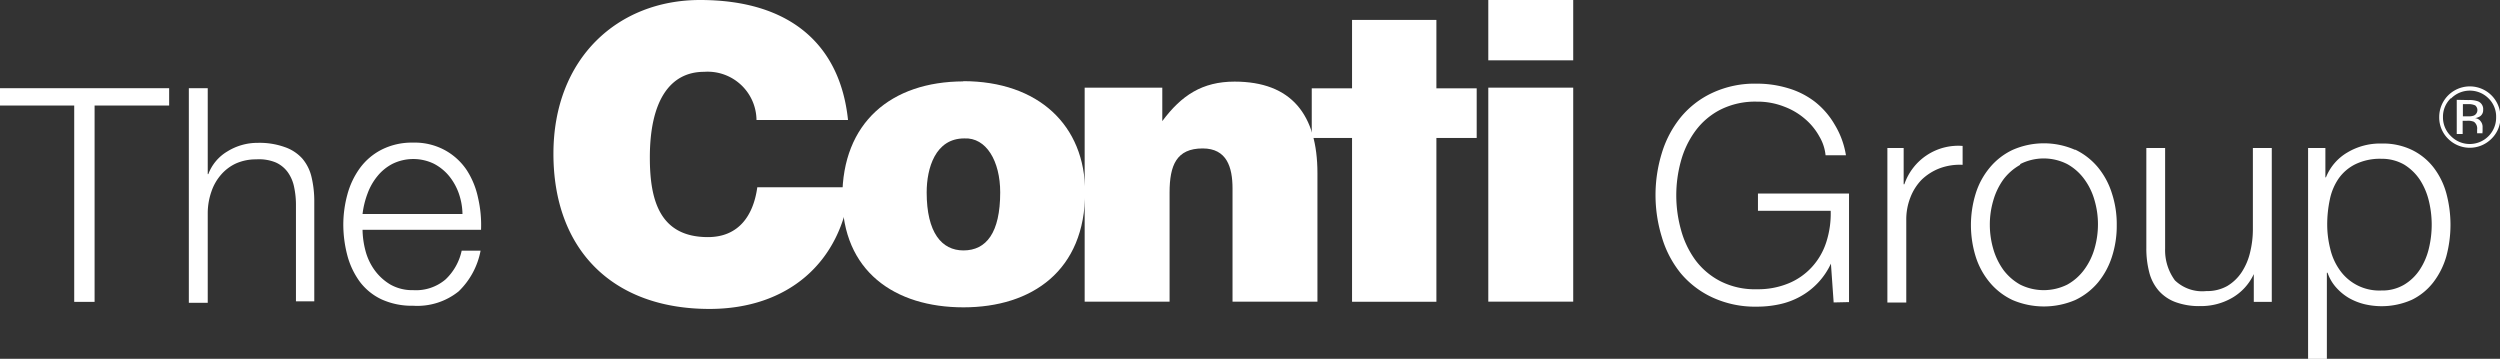 <svg xmlns="http://www.w3.org/2000/svg" viewBox="0 0 219.63 31.52"><rect x="0" y="0" width="219.63" height="31.52" fill="#333333" stroke="none"/><defs><style>.cls-1{fill:#fff;}</style></defs><g id="Layer_2" data-name="Layer 2"><g id="Layer_1-2" data-name="Layer 1"><path class="cls-1" d="M213.38,17.65a6,6,0,0,0-.79-1.86,4.49,4.49,0,0,0-1.38-1.33,3.94,3.94,0,0,0-2-.51,4.94,4.94,0,0,0-2.29.48,3.93,3.93,0,0,0-1.47,1.26,5,5,0,0,0-.77,1.84,10.55,10.55,0,0,0-.23,2.21,8.73,8.73,0,0,0,.26,2.09,5.24,5.24,0,0,0,.81,1.85,4.23,4.23,0,0,0,3.69,1.84,3.76,3.76,0,0,0,2-.51,4.28,4.28,0,0,0,1.38-1.33,5.81,5.81,0,0,0,.79-1.85,8.86,8.86,0,0,0,0-4.18M204.29,13v2.58h.05a4.45,4.45,0,0,1,1.89-2.19,5.6,5.6,0,0,1,3-.78,5.84,5.84,0,0,1,2.7.58,5.38,5.38,0,0,1,1.9,1.57A6.6,6.6,0,0,1,214.92,17a10.68,10.68,0,0,1,0,5.5,6.83,6.83,0,0,1-1.14,2.29,5.33,5.33,0,0,1-1.9,1.55,6.53,6.53,0,0,1-4.17.38,5.31,5.31,0,0,1-1.37-.55,4.69,4.69,0,0,1-1.11-.92,3.77,3.77,0,0,1-.75-1.29h-.06v7.57h-1.65V13ZM198,26.52V24.08h0a4.67,4.67,0,0,1-1.91,2.09,5.45,5.45,0,0,1-2.77.72,6,6,0,0,1-2.2-.35,3.66,3.66,0,0,1-1.47-1,3.94,3.94,0,0,1-.83-1.6,8.3,8.3,0,0,1-.26-2.16V13h1.65v8.84a4.48,4.48,0,0,0,.86,2.79,3.47,3.47,0,0,0,2.77.94,3.56,3.56,0,0,0,1.84-.45,3.93,3.93,0,0,0,1.27-1.23,5.43,5.43,0,0,0,.73-1.74,8.52,8.52,0,0,0,.24-2V13h1.66V26.52ZM182.3,13.14a5.93,5.93,0,0,1,2,1.55A6.77,6.77,0,0,1,185.54,17a8.68,8.68,0,0,1,.42,2.77,8.75,8.75,0,0,1-.42,2.78,6.82,6.82,0,0,1-1.23,2.27,5.9,5.9,0,0,1-2,1.54,7,7,0,0,1-5.5,0,5.81,5.81,0,0,1-2-1.54,6.67,6.67,0,0,1-1.24-2.27,9.38,9.38,0,0,1,0-5.55,6.62,6.62,0,0,1,1.24-2.28,5.83,5.83,0,0,1,2-1.55,6.81,6.81,0,0,1,5.5,0m-4.83,1.31A4.73,4.73,0,0,0,176,15.77a5.94,5.94,0,0,0-.89,1.86,7.47,7.47,0,0,0-.3,2.11,7.65,7.65,0,0,0,.3,2.12,6,6,0,0,0,.89,1.85A4.73,4.73,0,0,0,177.47,25a4.64,4.64,0,0,0,4.15,0,4.62,4.62,0,0,0,1.49-1.32,5.79,5.79,0,0,0,.9-1.85,7.65,7.65,0,0,0,.3-2.12,7.47,7.47,0,0,0-.3-2.11,5.74,5.74,0,0,0-.9-1.86,4.62,4.62,0,0,0-1.49-1.32,4.56,4.56,0,0,0-4.15,0M167.24,13v3.19h.06a5,5,0,0,1,5.12-3.37v1.66a5.05,5.05,0,0,0-2,.3,4.69,4.69,0,0,0-1.59,1,4.58,4.58,0,0,0-1,1.57,5.29,5.29,0,0,0-.36,2v7.23h-1.66V13Zm-6.15,13.57-.24-3.41h0a6.32,6.32,0,0,1-2.71,2.9,6.6,6.6,0,0,1-1.8.67,9.24,9.24,0,0,1-2,.21,8.9,8.9,0,0,1-3.88-.8A8,8,0,0,1,147.65,24,9.1,9.1,0,0,1,146,20.84a12.54,12.54,0,0,1,0-7.41,9.24,9.24,0,0,1,1.65-3.12,7.94,7.94,0,0,1,2.78-2.15,8.76,8.76,0,0,1,3.88-.81,9.39,9.39,0,0,1,2.78.4,7.16,7.16,0,0,1,2.34,1.18,7,7,0,0,1,1.74,2,7.45,7.45,0,0,1,1,2.71h-1.79a4,4,0,0,0-.54-1.64,5.49,5.49,0,0,0-1.23-1.52,6,6,0,0,0-1.86-1.11,6.39,6.39,0,0,0-2.41-.44,6.79,6.79,0,0,0-3.21.71,6.29,6.29,0,0,0-2.2,1.88,8.06,8.06,0,0,0-1.26,2.64,11.29,11.29,0,0,0,0,6,8.12,8.12,0,0,0,1.26,2.67,6.36,6.36,0,0,0,2.2,1.87,6.68,6.68,0,0,0,3.21.71,7,7,0,0,0,2.77-.51,5.73,5.73,0,0,0,2.06-1.43,5.9,5.9,0,0,0,1.27-2.19,8.16,8.16,0,0,0,.39-2.76h-6.39V17h8v9.54ZM32.1,22a5.12,5.12,0,0,0,.8,1.72A4.62,4.62,0,0,0,34.3,25a3.9,3.9,0,0,0,2,.49,4,4,0,0,0,2.84-.94,4.89,4.89,0,0,0,1.42-2.53h1.66a6.68,6.68,0,0,1-1.93,3.58,5.79,5.79,0,0,1-4,1.26,6.4,6.4,0,0,1-2.77-.56,5.11,5.11,0,0,1-1.91-1.55,6.93,6.93,0,0,1-1.09-2.29,10.74,10.74,0,0,1-.36-2.75,10.17,10.17,0,0,1,.36-2.63,7.08,7.08,0,0,1,1.09-2.3,5.41,5.41,0,0,1,1.91-1.63,5.87,5.87,0,0,1,2.77-.62,5.54,5.54,0,0,1,2.79.66A5.45,5.45,0,0,1,41,14.94a7.2,7.2,0,0,1,1,2.45,10.52,10.52,0,0,1,.26,2.8H31.85A7.67,7.67,0,0,0,32.1,22M40.31,17a5.14,5.14,0,0,0-.86-1.54,4.29,4.29,0,0,0-1.34-1.08,4.16,4.16,0,0,0-3.6,0,4.17,4.17,0,0,0-1.34,1.08A5.25,5.25,0,0,0,32.29,17a7.63,7.63,0,0,0-.44,1.8h8.78A5.79,5.79,0,0,0,40.31,17M18.25,7.75V15.3h.05a3.91,3.91,0,0,1,1.68-2,5,5,0,0,1,2.66-.75,6.55,6.55,0,0,1,2.37.37,3.69,3.69,0,0,1,1.54,1,3.85,3.85,0,0,1,.82,1.64,9.15,9.15,0,0,1,.24,2.18v8.73H26V18.06a7.54,7.54,0,0,0-.16-1.62,3.39,3.39,0,0,0-.55-1.3,2.64,2.64,0,0,0-1.07-.87A3.87,3.87,0,0,0,22.51,14a4.31,4.31,0,0,0-1.78.36,3.9,3.9,0,0,0-1.32,1,4.37,4.37,0,0,0-.84,1.48,5.79,5.79,0,0,0-.32,1.85v7.91H16.59V7.75Zm-3.39,0V9.27H8.31V26.52H6.52V9.27H0V7.75Z"/><polygon class="cls-1" points="130.75 5.3 138.21 5.3 138.21 3.31 138.21 0 130.75 0 130.75 5.3"/><path class="cls-1" d="M66.46,10.54a4.29,4.29,0,0,0-4.6-4.23c-3,0-4.77,2.54-4.77,7.52,0,3.63.79,7,5.1,7,2.72,0,4-1.91,4.34-4.38h8.15c-.76,6.68-5.53,10.69-12.35,10.69-8.54,0-13.71-5.23-13.71-13.63S54.29,0,61.5,0c7.9,0,12.31,3.91,13,10.54Z"/><path class="cls-1" d="M84.64,22c-1.9,0-3.23-1.55-3.23-5.1,0-2.12.76-4.74,3.3-4.74,1.94-.1,3.16,2,3.16,4.74,0,3.55-1.22,5.1-3.23,5.1m0-14.85C78.26,7.17,74,10.79,74,17.31S78.61,27,84.64,27s10.69-3.23,10.69-10.12c0-5.85-4.09-9.75-10.72-9.75"/><path class="cls-1" d="M95.29,7.7h6.82v2.94c1.68-2.26,3.51-3.47,6.35-3.47,5,0,7.28,2.9,7.28,8.06V26.5h-7.46V16.56c0-1.87-.5-3.52-2.62-3.52-2.3,0-2.91,1.47-2.91,3.88V26.5H95.29Z"/><polygon class="cls-1" points="118.78 1.75 118.78 7.76 115.24 7.76 115.24 12.12 118.78 12.12 118.78 26.51 126.19 26.51 126.19 12.12 129.73 12.12 129.73 7.76 126.19 7.76 126.19 1.75 118.78 1.75"/><polygon class="cls-1" points="130.75 26.5 138.21 26.5 138.21 19.12 138.21 7.7 130.75 7.7 130.75 26.5"/><path class="cls-1" d="M217.45,9.26a1.34,1.34,0,0,0-.64-.11h-.44v1.07h.47a1.29,1.29,0,0,0,.5-.07.53.53,0,0,0,.11-.89m-.57-.47a2.26,2.26,0,0,1,.81.11.73.73,0,0,1,.46.75.65.65,0,0,1-.29.58,1.19,1.19,0,0,1-.43.15.68.68,0,0,1,.51.29.75.75,0,0,1,.16.45v.22c0,.07,0,.14,0,.22a.24.24,0,0,0,0,.15v0h-.48v0a0,0,0,0,1,0,0v-.33a.72.72,0,0,0-.28-.68,1.31,1.31,0,0,0-.58-.09h-.41v1.16h-.52v-3Zm-1.58-.15a2.24,2.24,0,0,0-.68,1.64,2.28,2.28,0,0,0,.67,1.65,2.32,2.32,0,0,0,4-1.65,2.23,2.23,0,0,0-.67-1.64,2.32,2.32,0,0,0-3.28,0m3.54,3.55a2.69,2.69,0,0,1-3.81,0,2.62,2.62,0,0,1-.78-1.91,2.69,2.69,0,0,1,5.38,0,2.61,2.61,0,0,1-.79,1.91"/></g></g></svg>